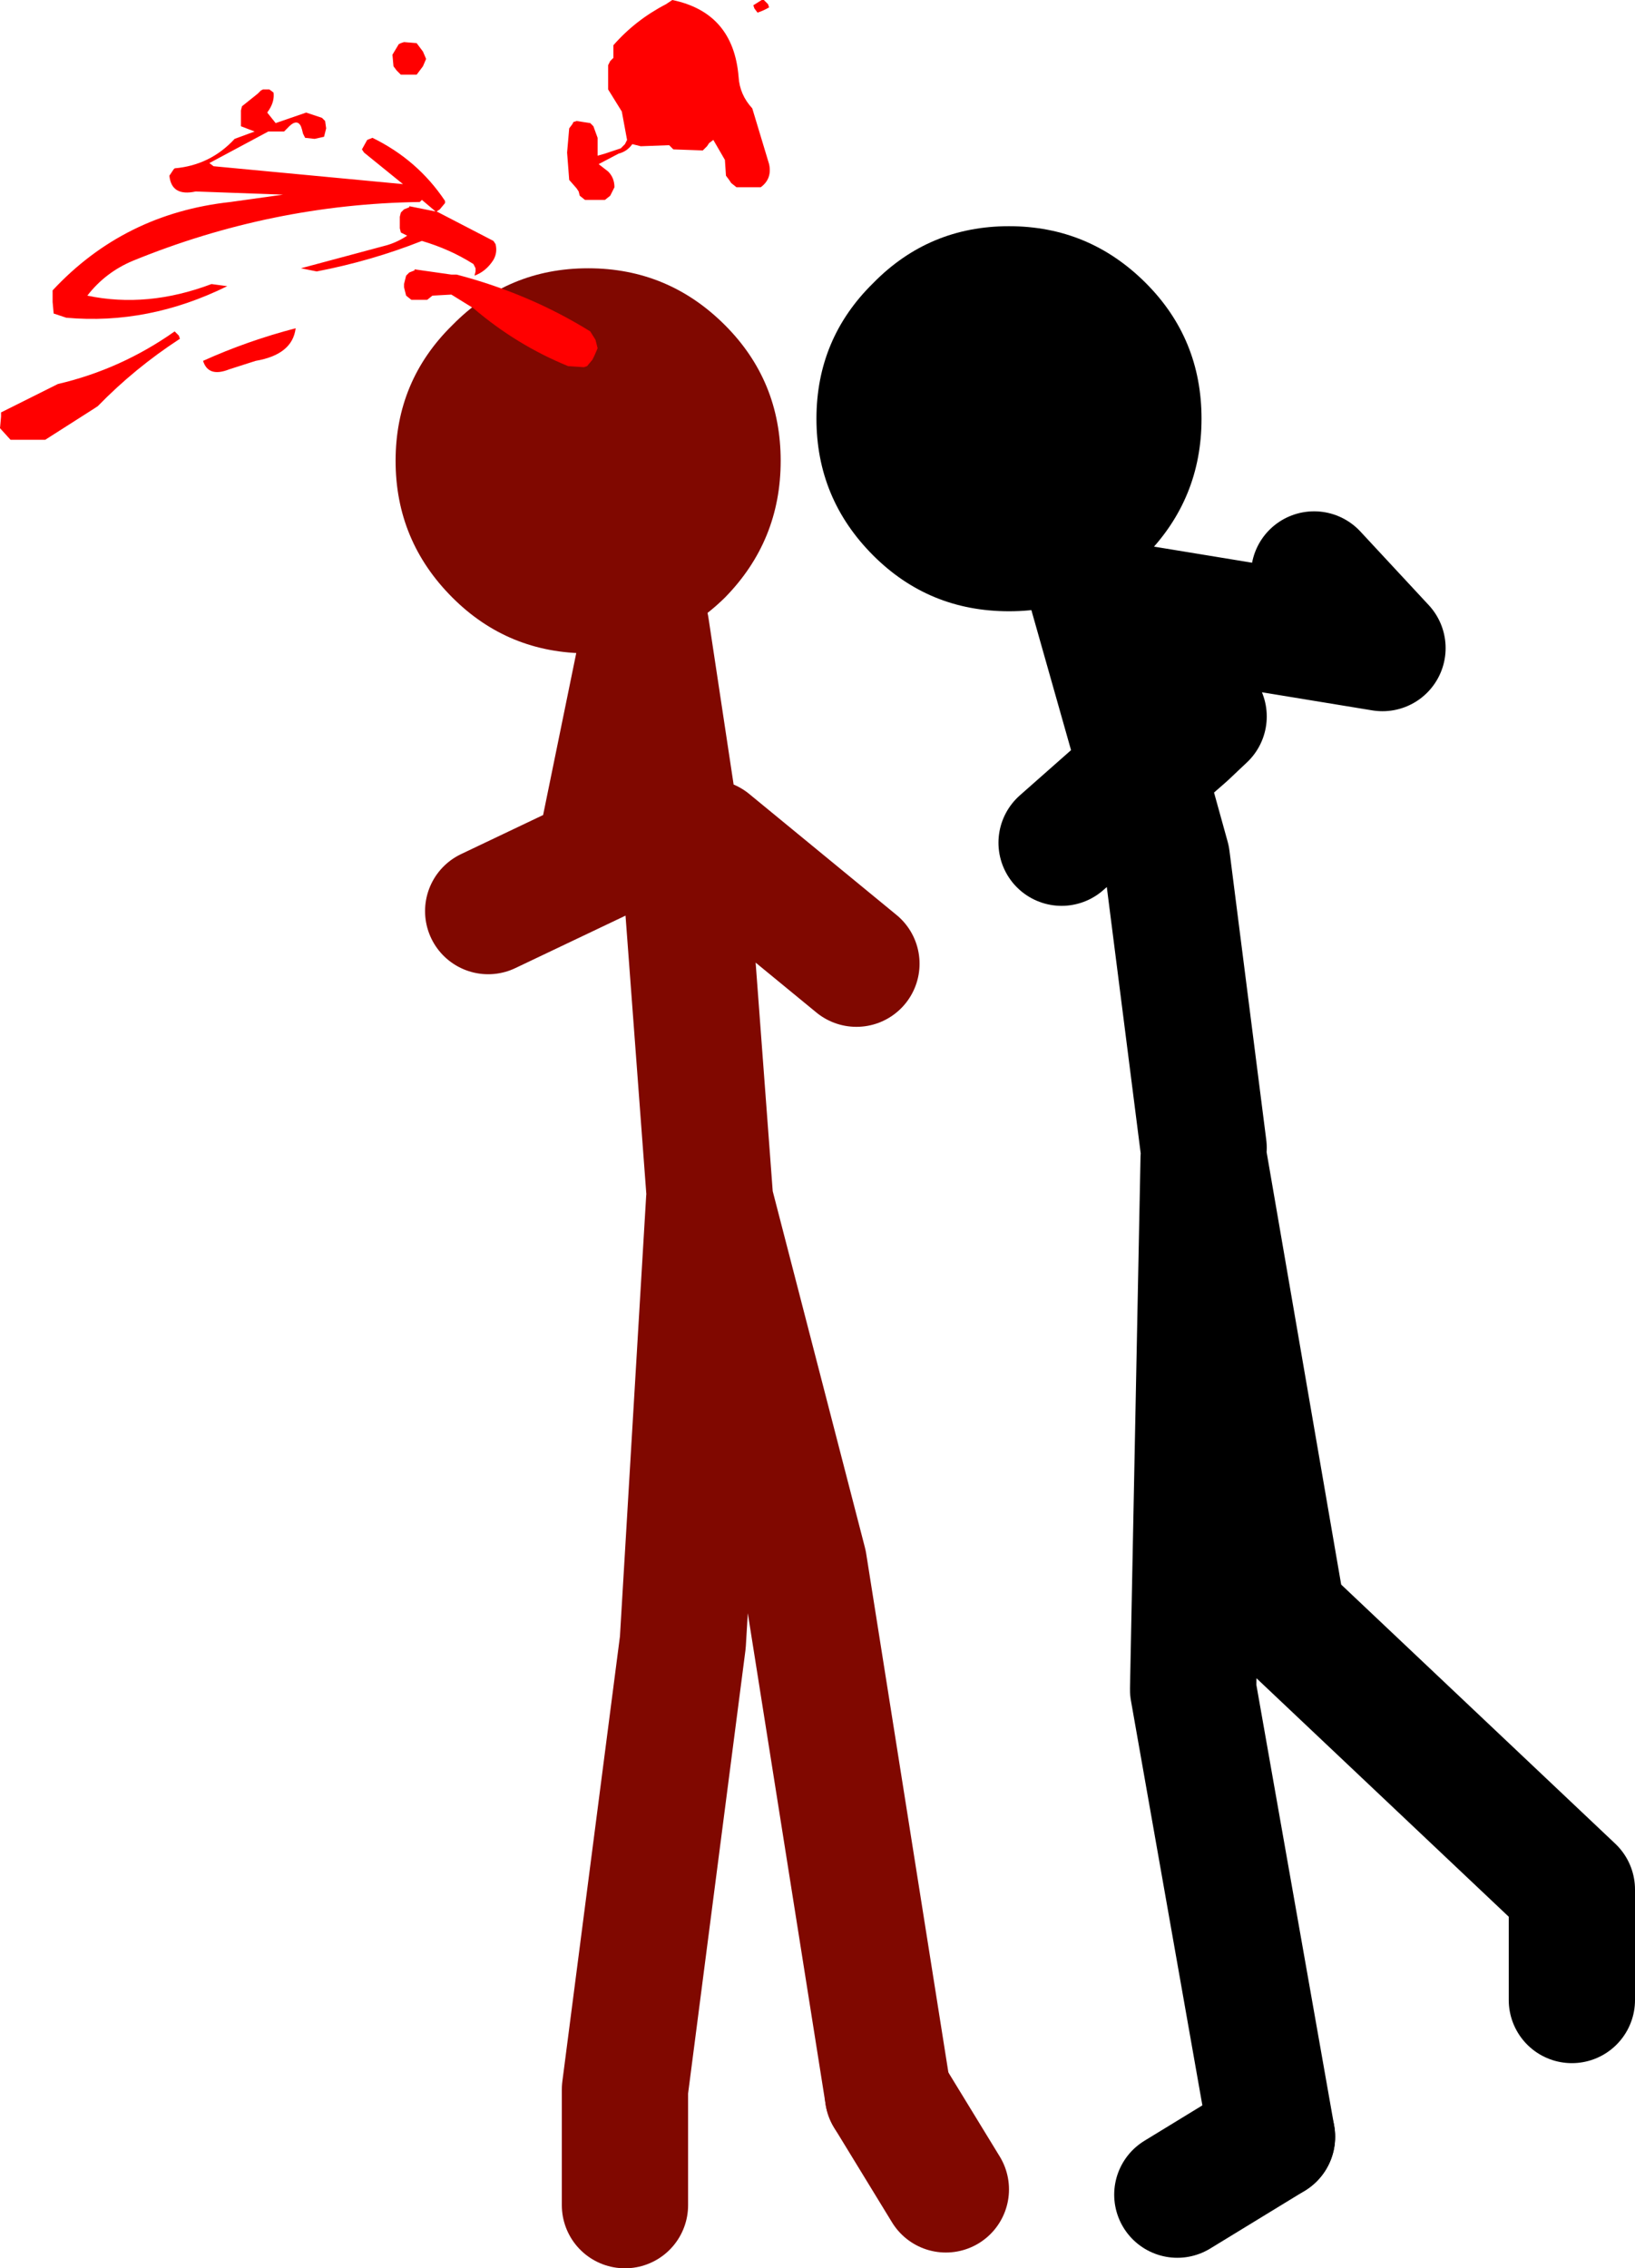 <?xml version="1.0" encoding="UTF-8" standalone="no"?>
<svg xmlns:xlink="http://www.w3.org/1999/xlink" height="107.8px" width="77.7px" xmlns="http://www.w3.org/2000/svg">
  <g transform="matrix(1.0, 0.0, 0.0, 1.0, 117.7, 44.3)">
    <path d="M-88.0 60.5 L-88.0 55.0 -85.25 33.75 -84.0 12.75 -83.95 12.8 -85.0 -1.25 -87.0 -14.5 -89.25 -3.5 -94.5 -1.0 M-75.5 55.25 L-79.5 30.0 -83.95 12.8 M-84.0 -4.25 L-77.0 1.5" fill="none" stroke="#800800" stroke-linecap="round" stroke-linejoin="round" stroke-width="6.0"/>
    <path d="M-72.75 59.75 L-75.5 55.25" fill="none" stroke="#800800" stroke-linecap="round" stroke-linejoin="round" stroke-width="6.0"/>
    <path d="M-96.2 -15.9 Q-98.9 -18.6 -98.9 -22.4 -98.9 -26.2 -96.2 -28.85 -93.55 -31.55 -89.75 -31.55 -85.95 -31.55 -83.25 -28.85 -80.6 -26.2 -80.6 -22.4 -80.6 -18.6 -83.25 -15.9 -85.95 -13.25 -89.75 -13.25 -93.55 -13.25 -96.2 -15.9" fill="#800800" fill-rule="evenodd" stroke="none"/>
    <path d="M-81.9 -44.05 L-81.5 -44.3 -81.4 -44.3 -81.2 -44.1 -81.15 -43.95 Q-81.4 -43.8 -81.7 -43.7 L-81.85 -43.9 -81.9 -44.05 M-85.75 -44.3 Q-82.85 -43.7 -82.6 -40.65 -82.55 -39.8 -81.95 -39.15 L-81.15 -36.5 Q-81.0 -35.8 -81.55 -35.4 L-82.7 -35.4 -82.95 -35.6 -83.05 -35.75 -83.2 -35.95 -83.25 -36.7 -83.8 -37.65 -84.0 -37.5 -84.1 -37.35 -84.3 -37.15 -85.7 -37.2 -85.9 -37.4 -87.25 -37.35 -87.65 -37.45 Q-87.9 -37.1 -88.3 -37.0 L-89.25 -36.5 -88.8 -36.15 Q-88.5 -35.85 -88.5 -35.4 L-88.6 -35.2 -88.7 -35.0 -88.95 -34.8 -89.9 -34.8 -90.15 -35.0 -90.2 -35.2 -90.3 -35.35 -90.65 -35.75 -90.75 -37.05 -90.65 -38.2 -90.5 -38.4 -90.45 -38.5 -90.3 -38.55 -89.65 -38.45 -89.5 -38.3 -89.3 -37.75 -89.3 -36.9 -88.95 -37.0 -88.2 -37.25 -88.0 -37.45 -87.9 -37.65 -88.15 -39.0 -88.8 -40.05 -88.8 -40.45 -88.8 -41.0 -88.8 -41.2 -88.7 -41.4 -88.55 -41.55 -88.55 -41.75 -88.55 -41.95 -88.55 -42.15 Q-87.5 -43.35 -86.05 -44.1 L-85.75 -44.3 M-97.45 -41.5 L-97.6 -41.15 -97.9 -40.75 -98.65 -40.75 -98.85 -40.95 -99.0 -41.15 -99.05 -41.7 -98.75 -42.2 -98.65 -42.25 -98.5 -42.3 -97.9 -42.25 -97.6 -41.85 -97.45 -41.5 M-100.25 -37.65 L-100.0 -37.75 Q-97.85 -36.7 -96.55 -34.75 L-96.55 -34.65 -96.8 -34.35 -96.95 -34.25 -94.25 -32.85 -94.15 -32.7 Q-94.05 -32.3 -94.25 -31.95 -94.6 -31.4 -95.15 -31.2 L-95.1 -31.4 -95.1 -31.55 -95.2 -31.75 Q-96.3 -32.45 -97.65 -32.85 -100.05 -31.9 -102.65 -31.4 L-103.4 -31.55 -99.3 -32.65 Q-98.8 -32.8 -98.35 -33.1 L-98.65 -33.25 -98.7 -33.45 -98.7 -34.0 -98.65 -34.2 -98.5 -34.35 -98.25 -34.45 -98.25 -34.5 -97.0 -34.25 -97.65 -34.8 -97.75 -34.7 Q-104.8 -34.6 -111.4 -31.9 -112.7 -31.35 -113.55 -30.25 -110.7 -29.65 -107.65 -30.8 L-106.9 -30.7 Q-110.65 -28.85 -114.55 -29.2 L-115.15 -29.4 -115.2 -29.95 -115.2 -30.5 Q-111.8 -34.15 -106.75 -34.7 L-104.25 -35.05 -108.4 -35.2 Q-109.55 -34.95 -109.65 -35.95 L-109.55 -36.1 -109.45 -36.25 -109.4 -36.3 Q-107.7 -36.45 -106.55 -37.7 L-105.6 -38.05 -106.25 -38.3 -106.25 -39.05 -106.2 -39.25 -105.45 -39.85 -105.3 -40.0 -105.2 -40.05 -104.9 -40.05 -104.7 -39.9 Q-104.65 -39.5 -104.9 -39.1 L-105.0 -38.95 -104.6 -38.45 -103.15 -38.95 -102.4 -38.7 -102.25 -38.55 -102.2 -38.2 -102.3 -37.8 -102.75 -37.7 -103.2 -37.75 -103.3 -37.95 -103.35 -38.15 -103.4 -38.3 Q-103.6 -38.7 -104.05 -38.2 L-104.2 -38.05 -104.95 -38.05 -107.75 -36.55 -107.55 -36.4 -98.55 -35.55 -100.4 -37.05 -100.5 -37.2 -100.25 -37.65 M-98.0 -31.5 L-96.25 -31.25 -96.0 -31.25 Q-92.55 -30.35 -89.65 -28.55 L-89.4 -28.15 -89.3 -27.75 -89.45 -27.4 -89.55 -27.2 -89.8 -26.9 -89.95 -26.85 -90.7 -26.9 Q-93.15 -27.9 -95.2 -29.65 L-96.25 -30.3 -97.15 -30.25 -97.4 -30.05 -98.15 -30.05 -98.4 -30.25 -98.5 -30.65 -98.5 -30.8 -98.4 -31.2 -98.25 -31.35 -98.0 -31.45 -98.0 -31.5 M-113.2 -24.9 L-115.55 -23.4 -117.2 -23.4 -117.7 -23.95 -117.65 -24.5 -117.65 -24.7 -114.95 -26.05 Q-111.95 -26.75 -109.4 -28.55 L-109.2 -28.35 -109.15 -28.2 Q-111.3 -26.8 -113.05 -25.0 L-113.2 -24.9 M-108.05 -27.15 Q-105.95 -28.1 -103.65 -28.7 -103.8 -27.45 -105.55 -27.15 L-106.8 -26.75 Q-107.8 -26.35 -108.05 -27.15" fill="#ff0000" fill-rule="evenodd" stroke="none"/>
    <path d="M-66.0 -16.75 L-65.85 -16.3 -61.4 -9.4 -60.5 -10.25 -65.1 -15.65 -66.0 -16.75 M-61.4 -9.4 L-63.4 -7.65 -62.25 -3.5 -60.5 10.25 M-63.4 -7.65 L-67.25 -4.25 M-63.4 -7.65 L-65.85 -16.3 M-55.25 -17.0 L-52.0 -13.5 -65.1 -15.65 M-57.25 57.25 L-61.0 36.0 -60.5 10.75 -56.75 32.5 -43.0 45.5 -43.0 50.75" fill="none" stroke="#000000" stroke-linecap="round" stroke-linejoin="round" stroke-width="6.0"/>
    <path d="M-61.75 60.0 L-57.25 57.25" fill="none" stroke="#000000" stroke-linecap="round" stroke-linejoin="round" stroke-width="6.0"/>
    <path d="M-69.75 -15.25 Q-73.55 -15.25 -76.2 -17.9 -78.9 -20.6 -78.9 -24.4 -78.9 -28.2 -76.2 -30.85 -73.55 -33.55 -69.75 -33.55 -65.95 -33.55 -63.25 -30.85 -60.6 -28.2 -60.6 -24.4 -60.6 -20.6 -63.25 -17.9 -65.95 -15.25 -69.75 -15.25" fill="#000000" fill-rule="evenodd" stroke="none"/>
  </g>
</svg>
